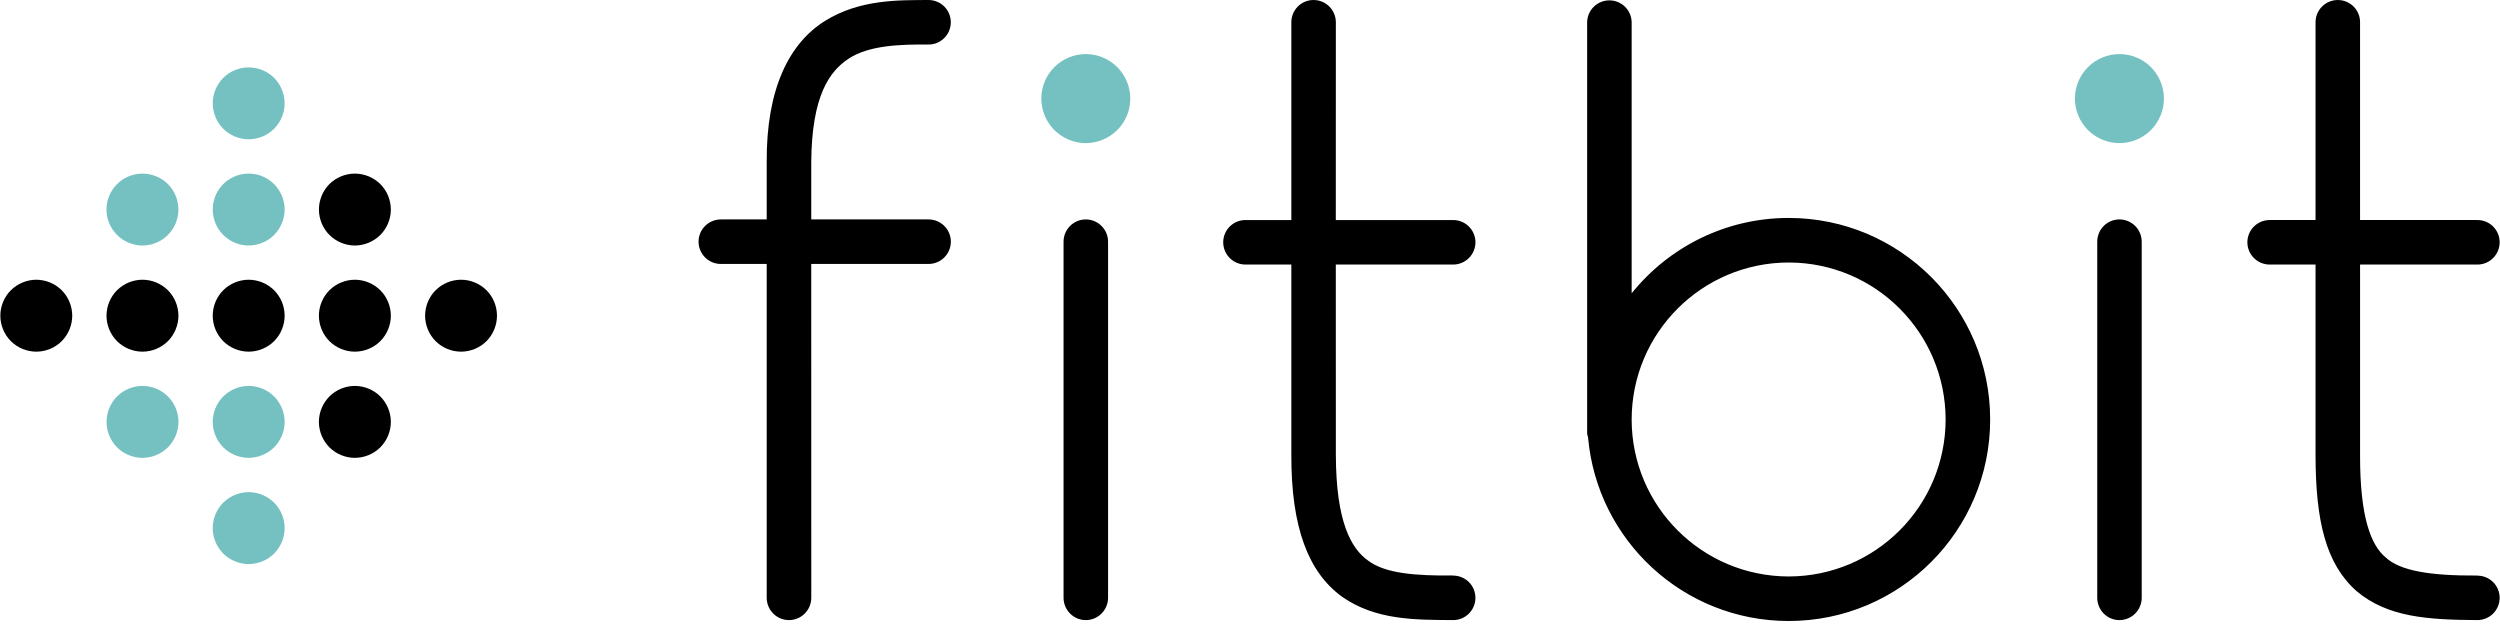 <svg width="400" height="100" viewBox="0 0 400 100" fill="none" xmlns="http://www.w3.org/2000/svg">
<g clip-path="url(#clip0)">
<path d="M148.57 35.108H129.8V25.942C129.88 15.333 132.704 11.392 135.809 9.369C139.012 7.274 143.89 7.083 148.569 7.126C149.037 7.126 149.501 7.034 149.933 6.855C150.366 6.675 150.758 6.413 151.089 6.081C151.42 5.75 151.682 5.356 151.86 4.924C152.038 4.491 152.129 4.027 152.128 3.559C152.128 3.092 152.036 2.629 151.858 2.197C151.679 1.765 151.417 1.373 151.086 1.042C150.756 0.712 150.363 0.45 149.931 0.271C149.499 0.092 149.037 -0 148.569 9.17181e-08C143.912 0.038 137.623 -0.159 131.998 3.347C126.278 6.925 122.598 14.176 122.673 25.943V35.109H115.338C113.366 35.109 111.768 36.709 111.768 38.668C111.769 39.614 112.146 40.521 112.815 41.19C113.484 41.858 114.392 42.234 115.338 42.234H122.673V95.647C122.673 97.608 124.266 99.217 126.238 99.217C128.21 99.217 129.805 97.608 129.805 95.647C129.804 61.491 129.797 59.138 129.797 42.234H148.567C149.513 42.233 150.419 41.857 151.089 41.189C151.758 40.521 152.135 39.614 152.137 38.668C152.14 36.708 150.536 35.108 148.57 35.108V35.108ZM232.509 92.097V92.08C226.5 92.134 221.655 91.772 218.906 89.703C216.184 87.768 213.767 83.539 213.736 72.76C213.731 57.428 213.728 50.339 213.728 42.329H232.505C234.475 42.329 236.071 40.731 236.071 38.764C236.071 36.797 234.472 35.206 232.505 35.206H213.728C213.728 28.108 213.736 18.946 213.736 3.566C213.736 1.596 212.135 9.17181e-08 210.166 9.17181e-08C208.196 9.17181e-08 206.615 1.597 206.615 3.566V35.206H199.27C198.327 35.207 197.423 35.582 196.756 36.249C196.089 36.916 195.714 37.82 195.713 38.764C195.713 39.708 196.088 40.613 196.754 41.282C197.421 41.95 198.326 42.327 199.27 42.329H206.615V72.76C206.573 84.362 209.324 91.575 214.754 95.495C220.17 99.27 226.5 99.166 232.508 99.216C232.976 99.216 233.44 99.123 233.872 98.943C234.305 98.763 234.697 98.5 235.028 98.169C235.359 97.837 235.621 97.444 235.799 97.011C235.978 96.578 236.069 96.114 236.069 95.646C236.068 95.179 235.976 94.717 235.797 94.285C235.618 93.854 235.356 93.463 235.025 93.133C234.694 92.803 234.302 92.542 233.87 92.364C233.438 92.186 232.976 92.095 232.509 92.097V92.097ZM396.387 92.104V92.087C388.696 92.138 383.98 91.299 381.708 89.193C379.365 87.258 377.598 82.777 377.611 72.91V42.328H396.384C398.36 42.328 399.944 40.73 399.944 38.763C399.944 36.796 398.36 35.205 396.384 35.205H377.61V3.558C377.611 3.091 377.52 2.629 377.342 2.197C377.163 1.765 376.902 1.373 376.572 1.043C376.241 0.712 375.849 0.45 375.418 0.272C374.986 0.093 374.524 0.002 374.057 0.002C372.087 0.002 370.487 1.59 370.487 3.558V35.205H363.148C362.68 35.205 362.216 35.296 361.784 35.474C361.351 35.653 360.958 35.915 360.626 36.245C360.295 36.575 360.032 36.968 359.852 37.4C359.672 37.832 359.58 38.295 359.579 38.763C359.58 39.709 359.956 40.616 360.625 41.284C361.294 41.953 362.202 42.328 363.148 42.328H370.487V72.91C370.509 83.327 372.121 90.216 377.047 94.576C382.044 98.787 388.493 99.16 396.386 99.215C397.329 99.213 398.234 98.838 398.901 98.171C399.568 97.503 399.943 96.599 399.944 95.656C399.944 95.189 399.852 94.726 399.673 94.295C399.495 93.863 399.233 93.472 398.902 93.142C398.572 92.812 398.18 92.55 397.748 92.372C397.316 92.194 396.854 92.103 396.387 92.104V92.104ZM170.168 95.646V38.672C170.168 36.708 171.766 35.108 173.723 35.108C174.669 35.109 175.575 35.485 176.244 36.153C176.913 36.821 177.289 37.727 177.291 38.672V95.646C177.291 97.607 175.691 99.216 173.723 99.216C171.766 99.216 170.168 97.607 170.168 95.646ZM335.559 95.646V38.672C335.559 36.708 337.14 35.108 339.106 35.108C339.574 35.108 340.038 35.2 340.471 35.379C340.903 35.558 341.297 35.82 341.628 36.151C341.96 36.482 342.223 36.875 342.402 37.308C342.582 37.74 342.674 38.204 342.674 38.672V95.646C342.674 96.592 342.297 97.5 341.628 98.169C340.959 98.838 340.052 99.215 339.106 99.216C337.14 99.216 335.559 97.607 335.559 95.646ZM286.19 34.87C276.029 34.877 266.972 39.584 261.065 46.927V3.566C261.05 2.63 260.669 1.738 260.003 1.081C259.336 0.425 258.438 0.057 257.503 0.057C256.567 0.057 255.669 0.425 255.003 1.081C254.336 1.738 253.955 2.63 253.941 3.566V69.267C253.941 69.519 254.034 69.742 254.088 69.982C255.538 86.448 269.341 99.36 286.192 99.36C303.998 99.36 318.427 84.934 318.427 67.123C318.425 49.311 303.996 34.878 286.19 34.87V34.87ZM286.19 92.235C272.31 92.209 261.082 80.999 261.065 67.123C261.082 53.238 272.313 42.024 286.19 42C300.062 42.023 311.278 53.236 311.3 67.123C311.276 80.998 300.062 92.208 286.19 92.235Z" fill="black"/>
<path d="M168.696 20.812C167.364 19.473 166.615 17.663 166.61 15.774C166.61 13.897 167.368 12.063 168.696 10.737C170.032 9.404 171.841 8.655 173.728 8.651C175.615 8.656 177.424 9.405 178.762 10.737C180.095 12.075 180.845 13.886 180.849 15.774C180.844 17.663 180.094 19.473 178.762 20.812C177.423 22.142 175.615 22.892 173.728 22.901C171.841 22.893 170.033 22.142 168.696 20.812V20.812ZM334.075 20.812C332.742 19.473 331.991 17.663 331.986 15.774C331.986 13.897 332.744 12.063 334.075 10.737C335.414 9.405 337.225 8.655 339.115 8.651C340.986 8.651 342.817 9.409 344.148 10.737C345.476 12.078 346.224 13.887 346.23 15.774C346.223 17.662 345.476 19.471 344.148 20.812C342.817 22.134 340.986 22.901 339.115 22.901C337.226 22.892 335.416 22.142 334.075 20.812V20.812ZM35.717 88.566C34.64 87.484 34.035 86.02 34.035 84.494C34.035 82.979 34.639 81.499 35.717 80.428C36.8 79.352 38.263 78.746 39.789 78.742C41.303 78.742 42.787 79.357 43.859 80.428C44.935 81.508 45.54 82.97 45.543 84.494C45.54 86.02 44.935 87.483 43.859 88.566C42.777 89.641 41.315 90.248 39.789 90.256C38.263 90.247 36.801 89.641 35.717 88.566V88.566Z" fill="#75C1C2"/>
<path d="M35.717 54.585C34.644 53.501 34.04 52.038 34.035 50.513C34.035 48.995 34.646 47.514 35.717 46.441C36.799 45.367 38.26 44.762 39.784 44.757C41.304 44.757 42.78 45.371 43.859 46.441C44.935 47.523 45.54 48.987 45.543 50.513C45.538 52.038 44.934 53.501 43.859 54.585C42.774 55.658 41.31 56.261 39.784 56.267C38.26 56.261 36.799 55.657 35.717 54.585V54.585Z" fill="black"/>
<path d="M35.719 20.603C34.648 19.519 34.045 18.059 34.037 16.536C34.037 15.015 34.654 13.533 35.719 12.457C36.801 11.386 38.263 10.785 39.786 10.784C41.31 10.784 42.772 11.386 43.856 12.457C44.934 13.542 45.54 15.007 45.543 16.536C45.538 18.061 44.931 19.522 43.856 20.603C42.773 21.677 41.311 22.281 39.786 22.285C38.272 22.285 36.789 21.671 35.719 20.603V20.603ZM35.568 37.432C34.533 36.315 33.984 34.831 34.043 33.309C34.099 31.782 34.76 30.338 35.879 29.297C37.003 28.266 38.489 27.721 40.013 27.779C41.534 27.838 42.97 28.497 44.006 29.613C45.032 30.732 45.602 32.227 45.539 33.753C45.472 35.276 44.809 36.712 43.693 37.751C42.571 38.782 41.089 39.331 39.566 39.281C38.042 39.216 36.605 38.551 35.568 37.432V37.432ZM35.719 71.575C34.646 70.49 34.042 69.028 34.035 67.503C34.035 65.985 34.652 64.505 35.719 63.432C36.801 62.357 38.263 61.751 39.789 61.747C41.303 61.747 42.787 62.361 43.856 63.432C44.933 64.514 45.539 65.977 45.543 67.503C45.543 69.019 44.929 70.499 43.856 71.575C42.773 72.645 41.312 73.249 39.789 73.257C38.264 73.25 36.803 72.646 35.719 71.575V71.575Z" fill="#75C1C2"/>
<path d="M52.708 54.585C51.635 53.5 51.03 52.038 51.023 50.513C51.023 48.995 51.64 47.513 52.708 46.441C53.791 45.366 55.253 44.762 56.779 44.757C58.304 44.763 59.766 45.368 60.851 46.441C61.926 47.523 62.532 48.986 62.536 50.513C62.53 52.038 61.925 53.501 60.851 54.585C59.765 55.656 58.304 56.26 56.779 56.266C55.254 56.262 53.791 55.658 52.708 54.585V54.585ZM52.708 37.591C51.636 36.51 51.032 35.05 51.028 33.527C51.028 32.005 51.64 30.53 52.708 29.451C53.794 28.382 55.255 27.781 56.779 27.777C58.293 27.777 59.775 28.386 60.851 29.451C61.926 30.535 62.531 32 62.536 33.527C62.536 35.039 61.922 36.523 60.851 37.591C59.768 38.668 58.305 39.276 56.779 39.285C55.252 39.275 53.791 38.667 52.708 37.591V37.591ZM52.708 71.575C51.633 70.491 51.028 69.029 51.023 67.503C51.023 65.985 51.637 64.505 52.708 63.432C53.79 62.357 55.253 61.751 56.779 61.747C58.298 61.747 59.778 62.361 60.851 63.432C61.926 64.514 62.532 65.977 62.536 67.503C62.536 69.019 61.922 70.499 60.851 71.575C59.765 72.646 58.303 73.249 56.779 73.256C55.254 73.25 53.793 72.646 52.708 71.575ZM69.698 54.585C68.625 53.501 68.021 52.038 68.016 50.513C68.016 48.995 68.627 47.513 69.698 46.441C70.781 45.367 72.243 44.762 73.769 44.757C75.285 44.757 76.768 45.371 77.841 46.441C78.913 47.525 79.515 48.988 79.517 50.513C79.513 52.037 78.911 53.499 77.841 54.585C76.757 55.658 75.294 56.262 73.769 56.266C72.244 56.262 70.782 55.657 69.698 54.585V54.585ZM18.723 54.585C17.65 53.5 17.046 52.038 17.039 50.513C17.039 48.995 17.655 47.513 18.723 46.441C19.809 45.364 21.275 44.76 22.804 44.757C24.309 44.757 25.791 45.371 26.866 46.441C27.94 47.525 28.544 48.987 28.55 50.513C28.543 52.038 27.938 53.499 26.866 54.585C25.785 55.655 24.326 56.259 22.804 56.266C21.276 56.264 19.809 55.66 18.723 54.585V54.585Z" fill="black"/>
<path d="M18.731 37.591C17.65 36.515 17.042 35.053 17.039 33.527C17.039 32.005 17.651 30.53 18.731 29.451C19.812 28.379 21.273 27.777 22.796 27.777C24.309 27.777 25.791 28.386 26.865 29.451C27.939 30.536 28.544 32 28.55 33.527C28.544 35.051 27.939 36.511 26.865 37.591C25.783 38.667 24.322 39.276 22.796 39.285C21.271 39.278 19.809 38.67 18.731 37.591V37.591ZM18.724 71.575C17.654 70.489 17.052 69.027 17.05 67.503C17.05 65.985 17.656 64.505 18.724 63.432C19.808 62.356 21.272 61.75 22.799 61.747C24.314 61.747 25.8 62.361 26.87 63.432C27.947 64.514 28.553 65.976 28.557 67.503C28.552 69.029 27.946 70.492 26.87 71.575C25.785 72.646 24.324 73.249 22.799 73.256C21.273 73.251 19.81 72.647 18.724 71.575V71.575Z" fill="#75C1C2"/>
<path d="M1.738 54.585C0.663 53.502 0.058 52.039 0.055 50.513C0.056 48.986 0.661 47.522 1.738 46.441C2.821 45.367 4.283 44.762 5.808 44.757C7.333 44.762 8.795 45.367 9.877 46.441C10.951 47.525 11.554 48.987 11.558 50.513C11.553 52.038 10.949 53.5 9.877 54.585C8.794 55.658 7.333 56.262 5.808 56.267C4.284 56.261 2.822 55.657 1.738 54.585V54.585Z" fill="black"/>
</g>
<defs>
<clipPath id="clip0">
<rect width="400" height="99.36" fill="white"/>
</clipPath>
</defs>
</svg>
